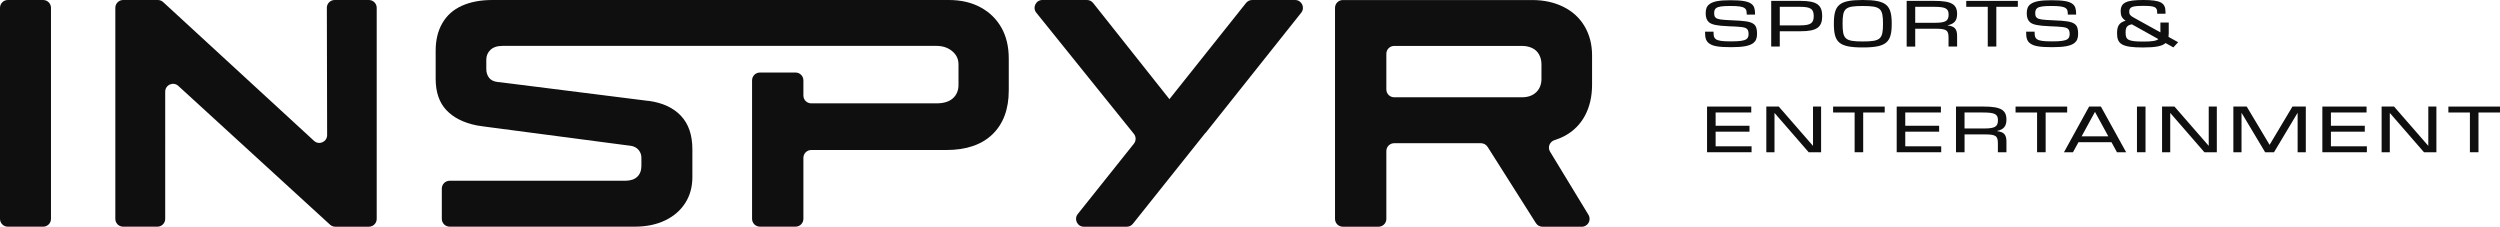 <?xml version="1.0" encoding="UTF-8"?>
<svg id="Layer_1" data-name="Layer 1" xmlns="http://www.w3.org/2000/svg" viewBox="0 0 1634.29 148.21" width="1634.29" height="148.21">
  <defs>
    <style>
      .cls-1 {
        fill: #0f0f0f;
      }
    </style>
  </defs>
  <g>
    <path class="cls-1" d="M5.11,0h23.1C31.04,0,33.33,2.29,33.33,5.11v137.97c0,2.82-2.29,5.11-5.11,5.11H5.11c-2.82,0-5.11-2.29-5.11-5.11V5.11C0,2.29,2.29,0,5.11,0Z"/>
    <path class="cls-1" d="M213.67,5.12l.18,83.18c0,4.46-5.29,6.79-8.57,3.77L106.64,1.35c-.94-.87-2.18-1.35-3.46-1.35h-22.68c-2.82,0-5.11,2.29-5.11,5.11v137.97c0,2.82,2.29,5.11,5.11,5.11h22.39c2.82,0,5.11-2.29,5.11-5.11V59.92c0-4.45,5.28-6.77,8.56-3.77l99.17,90.71c.94.86,2.17,1.34,3.45,1.34h21.97c2.82,0,5.11-2.29,5.11-5.11V5.11c0-2.82-2.29-5.11-5.11-5.11h-22.38c-2.83,0-5.12,2.3-5.11,5.12Z"/>
    <path class="cls-1" d="M654.69,18.2c-3.15-5.67-7.68-10.12-13.59-13.35-5.91-3.23-12.88-4.85-20.92-4.85h-298.28c-7.72,0-14.38,1.26-19.97,3.78-5.6,2.52-9.85,6.31-12.76,11.35-2.92,5.04-4.37,11.03-4.37,17.96v18.43c0,8.67,2.32,15.48,6.97,20.44,4.65,4.96,11.31,8.31,19.97,10.04,1.42.16,2.99.39,4.73.71l95.25,12.53h.24c2.36.32,4.17,1.22,5.44,2.72,1.26,1.5,1.89,3.19,1.89,5.08v5.44c0,2.99-.91,5.36-2.72,7.09-1.81,1.73-4.46,2.6-7.92,2.6h-114.72c-2.82,0-5.11,2.29-5.11,5.11v19.79c0,2.82,2.29,5.11,5.11,5.11h121.1c7.4,0,13.95-1.34,19.62-4.02,5.67-2.68,10.08-6.46,13.24-11.34,3.15-4.88,4.73-10.56,4.73-17.02v-18.2c0-9.29-2.48-16.58-7.45-21.86-4.96-5.28-12.01-8.55-21.15-9.81h-.47l-97.62-12.29h-.47c-2.68-.31-4.61-1.26-5.79-2.84-1.18-1.57-1.77-3.46-1.77-5.67v-6.15c0-2.52.91-4.65,2.72-6.38,1.81-1.73,4.45-2.6,7.92-2.6h283.62c4.1,0,7.52,1.15,10.28,3.43,2.76,2.28,4.14,5.16,4.14,8.62v13.47c0,3.62-1.22,6.54-3.66,8.74-2.45,2.21-6.03,3.31-10.76,3.31h-81.86c-2.82,0-5.11-2.29-5.11-5.11v-9.93c0-2.82-2.29-5.11-5.11-5.11h-23.34c-2.82,0-5.11,2.29-5.11,5.11v90.53c0,2.82,2.29,5.11,5.11,5.11h23.34c2.82,0,5.11-2.29,5.11-5.11v-39.88c0-2.82,2.29-5.11,5.11-5.11h88.25c13.08,0,23.16-3.43,30.25-10.28,7.09-6.86,10.64-16.43,10.64-28.72v-20.8c0-7.72-1.58-14.42-4.73-20.09Z"/>
    <path class="cls-1" d="M1038.4,140.43l-25.11-41.3c-1.78-2.92-.2-6.6,3.07-7.59,2.28-.7,4.43-1.58,6.44-2.66,5.83-3.15,10.28-7.6,13.35-13.35,3.07-5.75,4.61-12.48,4.61-20.21v-19.14c0-7.09-1.62-13.39-4.84-18.91-3.23-5.51-7.84-9.77-13.83-12.76-5.99-2.99-12.84-4.49-20.56-4.49h-123.7c-2.82,0-5.11,2.29-5.11,5.11v137.97c0,2.82,2.29,5.11,5.11,5.11h23.34c2.82,0,5.11-2.29,5.11-5.11v-44.37c0-2.82,2.29-5.11,5.11-5.11h56.75c1.75,0,3.38.9,4.32,2.38l31.58,49.84c.94,1.48,2.57,2.38,4.32,2.38h25.67c3.99,0,6.44-4.36,4.37-7.77ZM906.28,35.13c0-2.82,2.29-5.11,5.11-5.11h83.52c2.52,0,4.77.47,6.74,1.42,1.97.94,3.47,2.36,4.49,4.25,1.02,1.89,1.54,4.02,1.54,6.38v9.46c0,3.62-1.15,6.54-3.43,8.75-2.29,2.21-5.4,3.31-9.34,3.31h-83.52c-2.82,0-5.11-2.29-5.11-5.11v-23.34Z"/>
    <path class="cls-1" d="M846.63,0h-28.06c-1.56,0-3.03.71-4,1.93l-46.58,58.47-3.52,4.42L714.59,1.94c-.97-1.22-2.44-1.94-4.01-1.94h-29.15c-4.3,0-6.68,4.98-3.98,8.32l63.79,79.2c1.5,1.87,1.51,4.52.01,6.4l-36.7,46c-2.67,3.35-.29,8.3,4,8.3h28.03c1.56,0,3.03-.71,4-1.92l47.33-59.33s.09,0,.13.01l62.59-78.67c2.67-3.35.28-8.3-4-8.3Z"/>
  </g>
  <g>
    <path class="cls-1" d="M1117.2,28.32c-1.81-1.34-2.57-3.38-2.57-6.87v-.73h5.55v.61c0,2.3.36,3.42,1.41,4.22,1.56,1.15,4.28,1.5,9.99,1.5s8.67-.42,10.13-1.5c.96-.69,1.36-1.8,1.36-3.26,0-1.84-.4-2.84-1.16-3.49-1.41-1.11-3.88-1.34-12-1.65-7.41-.31-10.74-1-12.66-2.53-1.51-1.27-2.22-3.15-2.22-5.99,0-2.65.66-4.61,2.47-5.91,2.42-1.84,6.55-2.57,13.61-2.57,7.46,0,11.6.65,13.87,2.42,1.77,1.34,2.32,3.34,2.32,6.52v.46h-5.45v-.38c0-2.04-.3-3.11-1.31-3.8-1.41-1.07-4.03-1.46-9.38-1.46s-7.97.38-9.33,1.42c-.86.65-1.26,1.69-1.26,3.15,0,1.58.25,2.53,1.11,3.19,1.31,1.04,3.63,1.3,10.74,1.61,7.66.31,11.9.73,14.07,2.49,1.61,1.27,2.12,3.34,2.12,6.33s-.8,4.76-2.47,6.06c-2.57,1.92-6.86,2.68-14.47,2.68-8.27,0-12.11-.69-14.48-2.53Z"/>
    <path class="cls-1" d="M1157.86.58h19.22c10.49,0,14.12,2.57,14.12,9.94s-3.63,9.9-14.12,9.9h-13.62v10.02h-5.6V.58ZM1176.78,16.58c6.86,0,8.88-1.42,8.88-6.06s-2.02-6.06-8.88-6.06h-13.31v12.13h13.31Z"/>
    <path class="cls-1" d="M1198.83,15.5c0-12.09,3.18-15.5,18.86-15.5s18.96,3.42,18.96,15.5-3.23,15.51-18.96,15.51-18.86-3.42-18.86-15.51ZM1217.69,27.1c11.7,0,13.26-1.54,13.26-11.59s-1.56-11.59-13.26-11.59-13.16,1.54-13.16,11.59,1.57,11.59,13.16,11.59Z"/>
    <path class="cls-1" d="M1246.41.58h18.15c11.14,0,14.83,2.26,14.83,8.52,0,4.34-1.77,6.45-6.1,7.41v.15c4.54.5,6.1,2.42,6.1,6.79v6.99h-5.6v-5.83c0-4.91-1.41-5.83-8.67-5.83h-13.11v11.67h-5.59V.58ZM1265.12,14.89c6.75,0,8.72-1.27,8.72-5.33s-2.01-5.11-9.78-5.11h-12.05v10.44h13.11Z"/>
    <path class="cls-1" d="M1299.43,4.45h-14.07V.58h33.74v3.87h-14.07v25.98h-5.6V4.45Z"/>
    <path class="cls-1" d="M1327.09,28.32c-1.81-1.34-2.57-3.38-2.57-6.87v-.73h5.55v.61c0,2.3.36,3.42,1.41,4.22,1.56,1.15,4.28,1.5,9.99,1.5s8.67-.42,10.13-1.5c.96-.69,1.36-1.8,1.36-3.26,0-1.84-.4-2.84-1.16-3.49-1.41-1.11-3.88-1.34-12-1.65-7.41-.31-10.74-1-12.66-2.53-1.51-1.27-2.22-3.15-2.22-5.99,0-2.65.66-4.61,2.47-5.91,2.42-1.84,6.55-2.57,13.61-2.57,7.46,0,11.6.65,13.87,2.42,1.77,1.34,2.32,3.34,2.32,6.52v.46h-5.45v-.38c0-2.04-.3-3.11-1.31-3.8-1.41-1.07-4.03-1.46-9.38-1.46s-7.97.38-9.33,1.42c-.86.65-1.26,1.69-1.26,3.15,0,1.58.25,2.53,1.11,3.19,1.31,1.04,3.63,1.3,10.74,1.61,7.66.31,11.9.73,14.07,2.49,1.61,1.27,2.12,3.34,2.12,6.33s-.8,4.76-2.47,6.06c-2.57,1.92-6.86,2.68-14.47,2.68-8.27,0-12.11-.69-14.48-2.53Z"/>
    <path class="cls-1" d="M1383.95,21.69c0-4.49,1.26-6.95,5.6-8.14-2.52-1.73-3.23-3.34-3.23-6.18,0-5.6,3.58-7.37,14.78-7.37s14.52,1.77,14.52,7.68v1.3h-5.45v-.92c0-3.45-1.56-4.22-8.93-4.22s-9.33.69-9.33,3.76c0,1.76.6,2.61,2.83,3.84l17.55,9.71v-6.41h5.45v6.95c0,.88-.05,1.69-.15,2.42l6.3,3.49-3.13,3.38-5.09-2.84c-2.27,2.07-6.65,2.88-14.83,2.88-13.92,0-16.89-2.3-16.89-9.33ZM1401.05,27.17c5.7,0,8.57-.42,9.93-1.61l-17.35-9.67c-3.53.69-4.08,2.3-4.08,5.45,0,4.57,1.31,5.83,11.5,5.83Z"/>
    <path class="cls-1" d="M1115.93,69.66h28.9v3.87h-23.3v8.68h22.14v3.87h-22.14v9.56h23.5v3.88h-29.1v-29.86Z"/>
    <path class="cls-1" d="M1154.68,69.66h8.12l22.34,25.64h.05v-25.64h5.29v29.86h-8.12l-22.29-25.64h-.05v25.64h-5.35v-29.86Z"/>
    <path class="cls-1" d="M1212.4,73.54h-14.07v-3.87h33.74v3.87h-14.07v25.98h-5.6v-25.98Z"/>
    <path class="cls-1" d="M1239.9,69.66h28.9v3.87h-23.3v8.68h22.14v3.87h-22.14v9.56h23.5v3.88h-29.1v-29.86Z"/>
    <path class="cls-1" d="M1278.65,69.66h18.16c11.14,0,14.83,2.26,14.83,8.52,0,4.34-1.77,6.45-6.1,7.41v.15c4.54.5,6.1,2.42,6.1,6.79v6.99h-5.6v-5.83c0-4.91-1.41-5.83-8.67-5.83h-13.11v11.67h-5.6v-29.86ZM1297.36,83.98c6.75,0,8.73-1.27,8.73-5.33s-2.02-5.11-9.79-5.11h-12.05v10.44h13.11Z"/>
    <path class="cls-1" d="M1331.67,73.54h-14.07v-3.87h33.74v3.87h-14.07v25.98h-5.6v-25.98Z"/>
    <path class="cls-1" d="M1365.68,69.66h7.72l16.49,29.86h-6l-3.58-6.56h-21.58l-3.58,6.56h-5.9l16.44-29.86ZM1378.24,89.12l-8.68-15.89h-.1l-8.67,15.89h17.45Z"/>
    <path class="cls-1" d="M1396.97,69.66h5.59v29.86h-5.59v-29.86Z"/>
    <path class="cls-1" d="M1413.37,69.66h8.12l22.34,25.64h.05v-25.64h5.29v29.86h-8.12l-22.29-25.64h-.05v25.64h-5.34v-29.86Z"/>
    <path class="cls-1" d="M1459.99,69.66h8.72l14.93,24.98h.05l14.92-24.98h8.73v29.86h-5.35v-25.72h-.05l-15.39,25.72h-5.8l-15.38-25.72h-.05v25.72h-5.34v-29.86Z"/>
    <path class="cls-1" d="M1518.16,69.66h28.9v3.87h-23.3v8.68h22.14v3.87h-22.14v9.56h23.5v3.88h-29.1v-29.86Z"/>
    <path class="cls-1" d="M1556.91,69.66h8.12l22.34,25.64h.05v-25.64h5.29v29.86h-8.12l-22.29-25.64h-.05v25.64h-5.35v-29.86Z"/>
    <path class="cls-1" d="M1614.62,73.54h-14.07v-3.87h33.74v3.87h-14.07v25.98h-5.6v-25.98Z"/>
  </g>
</svg>
